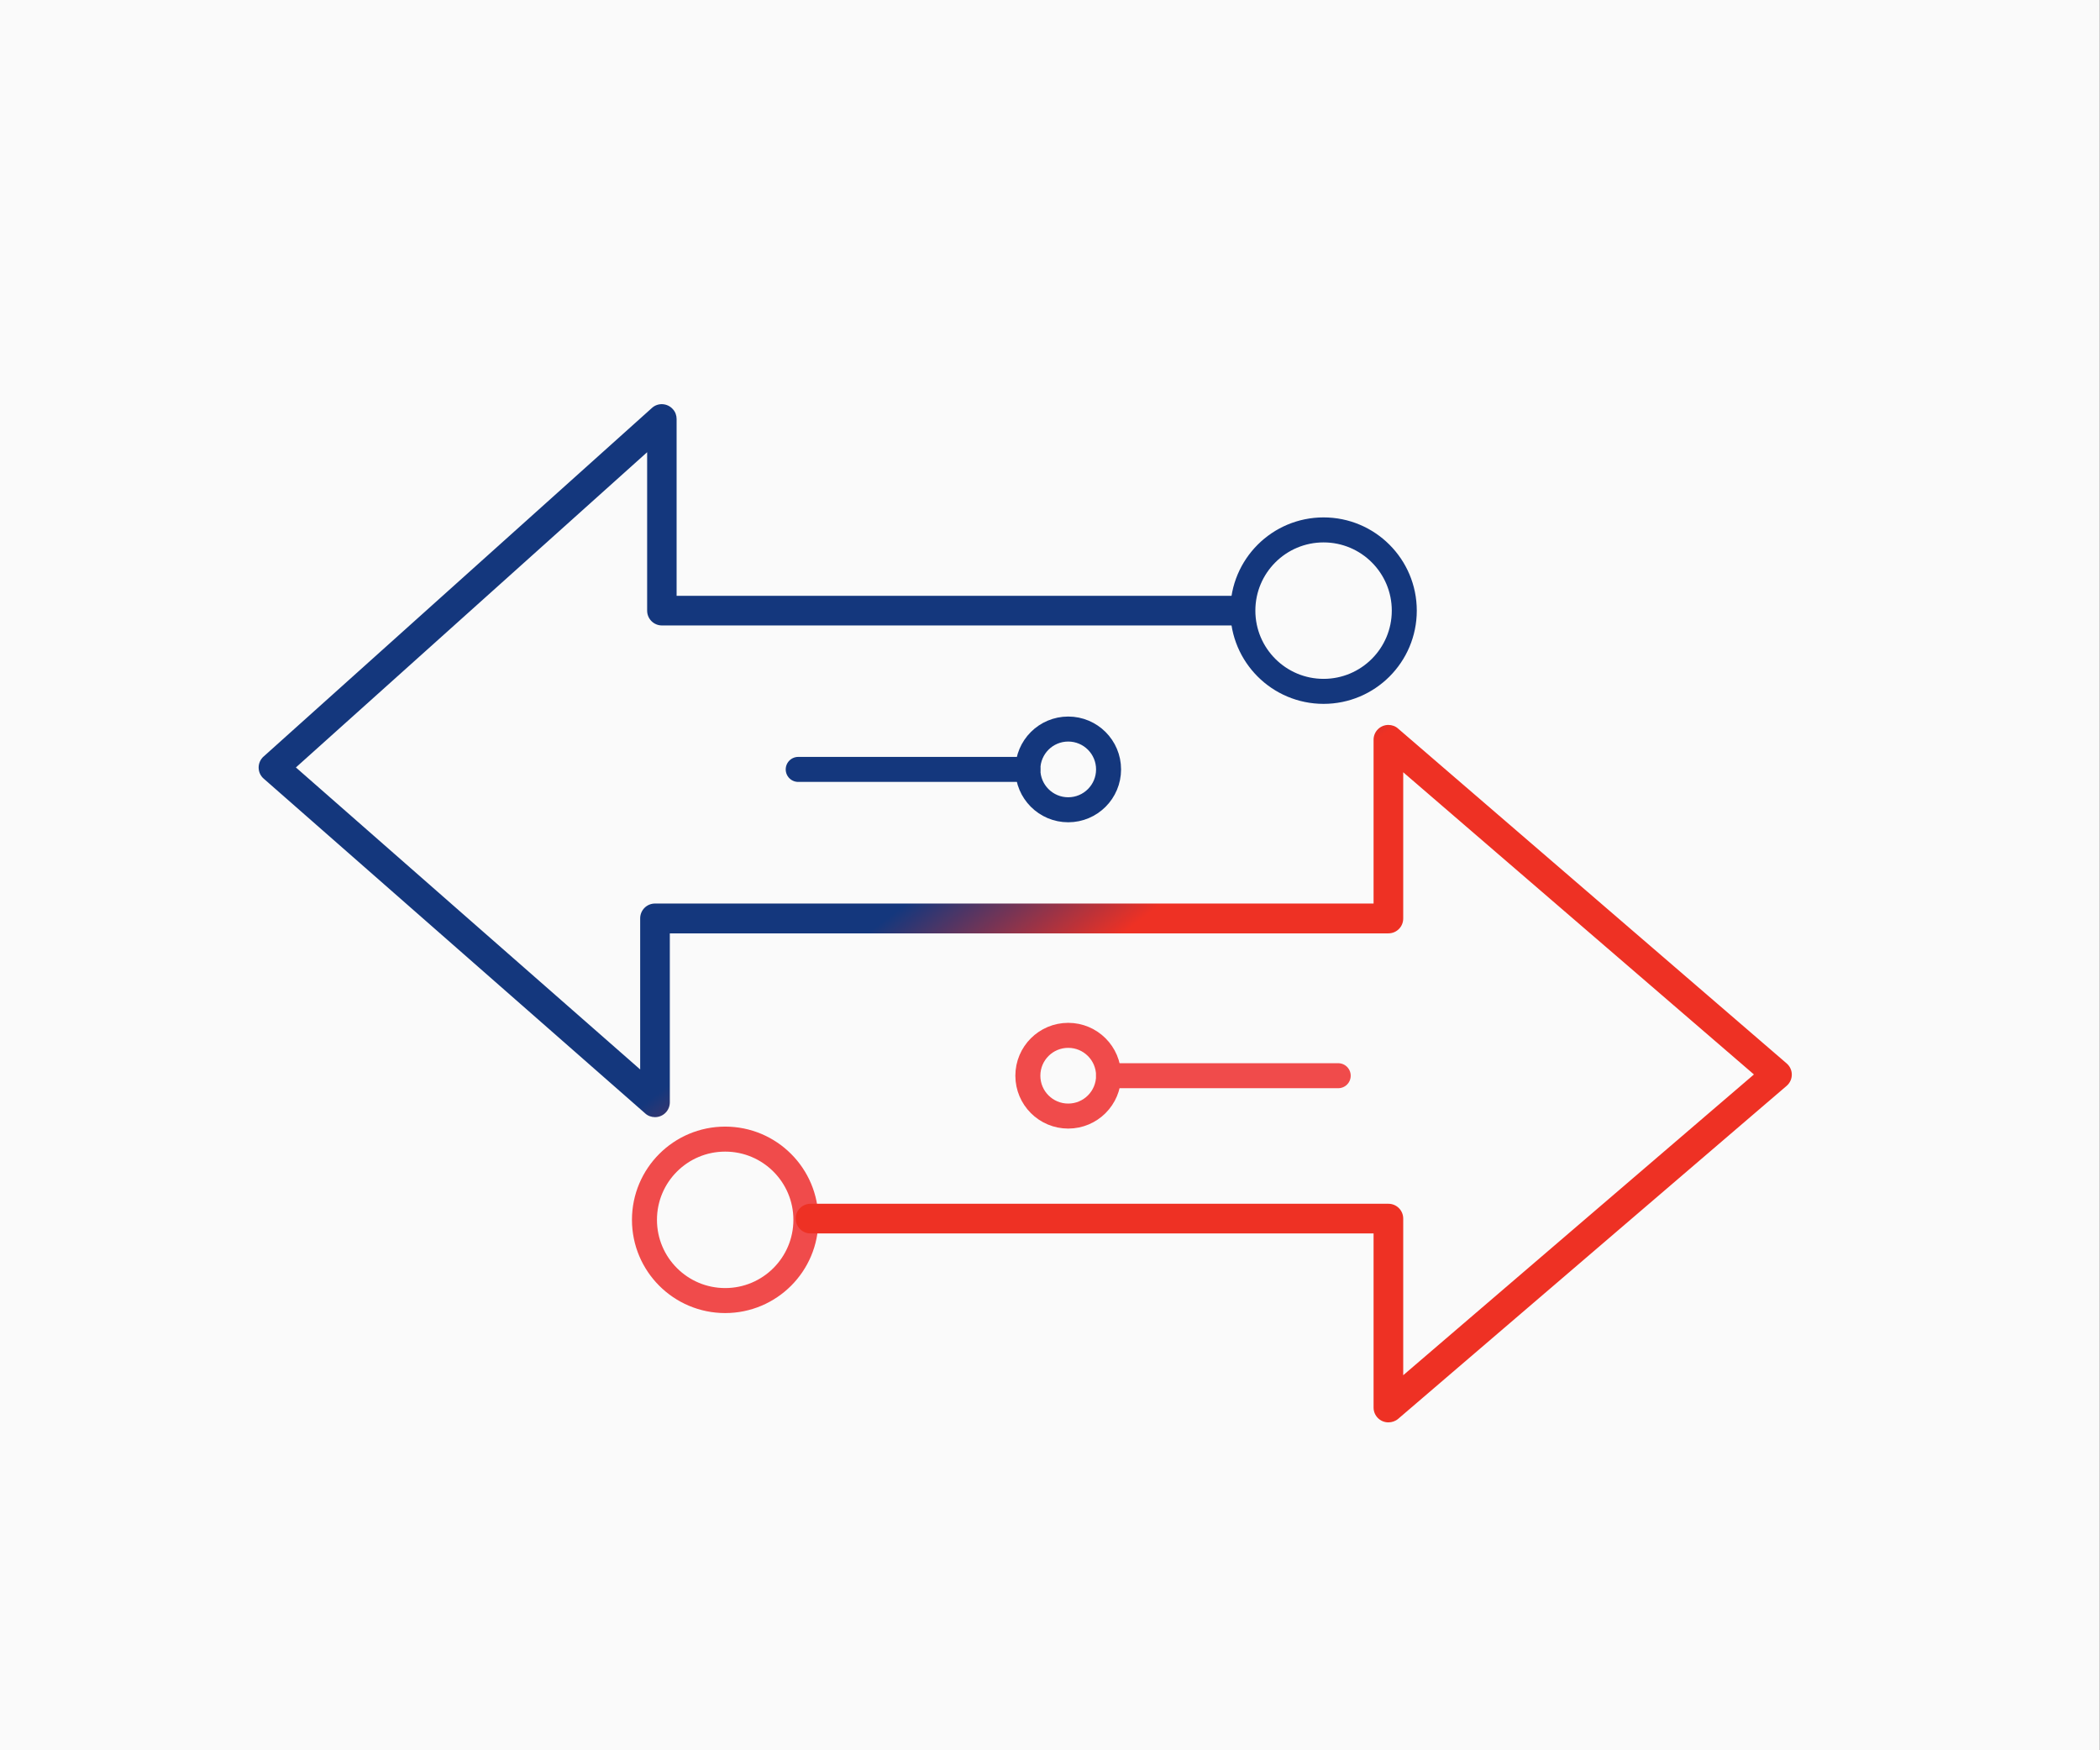 <?xml version="1.0" encoding="utf-8"?>
<!-- Generator: Adobe Illustrator 26.1.0, SVG Export Plug-In . SVG Version: 6.00 Build 0)  -->
<svg version="1.1" id="Layer_1" xmlns="http://www.w3.org/2000/svg" xmlns:xlink="http://www.w3.org/1999/xlink" x="0px" y="0px"
	 viewBox="0 0 1176 980" style="enable-background:new 0 0 1176 980;" xml:space="preserve">
<rect x="0" y="0" width="1176" height="980" fill="#333333" stroke="none"/>
<style type="text/css">
	.st0{fill:#FAFAFA;}
	.st1{fill:none;stroke:#14377D;stroke-width:14;stroke-miterlimit:10;}
	.st2{fill:none;stroke:#F04B4B;stroke-width:14;stroke-miterlimit:10;}
	.st3{fill:url(#SVGID_1_);}
	.st4{fill:none;stroke:#F04B4B;stroke-width:14;stroke-linecap:round;stroke-linejoin:round;}
	.st5{fill:none;stroke:#14377D;stroke-width:14;stroke-linecap:round;stroke-linejoin:round;}
</style>
<rect x="-0.1" y="-0.4" class="st0" width="1176" height="980.7"/>
<circle class="st1" cx="741.2" cy="341.9" r="45.2"/>
<circle class="st2" cx="406.1" cy="683" r="45.2"/>
<circle class="st2" cx="598.2" cy="602.3" r="22.6"/>
<linearGradient id="SVGID_1_" gradientUnits="userSpaceOnUse" x1="544.353" y1="501.18" x2="598.723" y2="429.98" gradientTransform="matrix(1 0 0 -1 0 977.89)">
	<stop  offset="1.000000e-02" style="stop-color:#14377D"/>
	<stop  offset="0.98" style="stop-color:#EE3124"/>
</linearGradient>
<path class="st3" d="M777.5,796.4c-4.6,0-8.3-3.7-8.3-8.3v-97.5h-315c-4.6,0.2-8.4-3.4-8.6-8s3.4-8.4,8-8.6c0.2,0,0.4,0,0.6,0h323.3
	c4.6,0,8.3,3.7,8.3,8.3c0,0,0,0,0,0V770l196.4-168.4L785.8,432.4v81.9c0,4.6-3.7,8.3-8.3,8.3c0,0,0,0,0,0H375.1v94.6
	c0,4.6-3.7,8.3-8.3,8.3c-2,0-4-0.7-5.5-2.1L147.7,436c-3.5-3-3.8-8.3-0.8-11.7c0.2-0.2,0.4-0.5,0.7-0.7l217.5-195.2
	c3.4-3.1,8.7-2.7,11.7,0.7c1.4,1.5,2.1,3.5,2.1,5.5v99h314c4.6-0.2,8.4,3.4,8.6,8s-3.4,8.4-8,8.6c-0.2,0-0.4,0-0.6,0H370.7
	c-4.6,0-8.3-3.7-8.3-8.3v-88.7L165.7,429.7l192.8,169.1v-84.6c0-4.6,3.7-8.3,8.3-8.3l0,0h402.4v-91.7c0-4.6,3.7-8.3,8.3-8.3
	c2,0,4,0.7,5.5,2.1l217.5,187.4c3.5,3,3.9,8.2,0.9,11.7c-0.3,0.3-0.6,0.6-0.9,0.9L783,794.4C781.5,795.7,779.5,796.4,777.5,796.4z"
	/>
<line class="st4" x1="749.4" y1="602.3" x2="620.8" y2="602.3"/>
<circle class="st1" cx="598.2" cy="430.8" r="22.6"/>
<line class="st5" x1="447" y1="430.8" x2="575.6" y2="430.8"/>
</svg>
